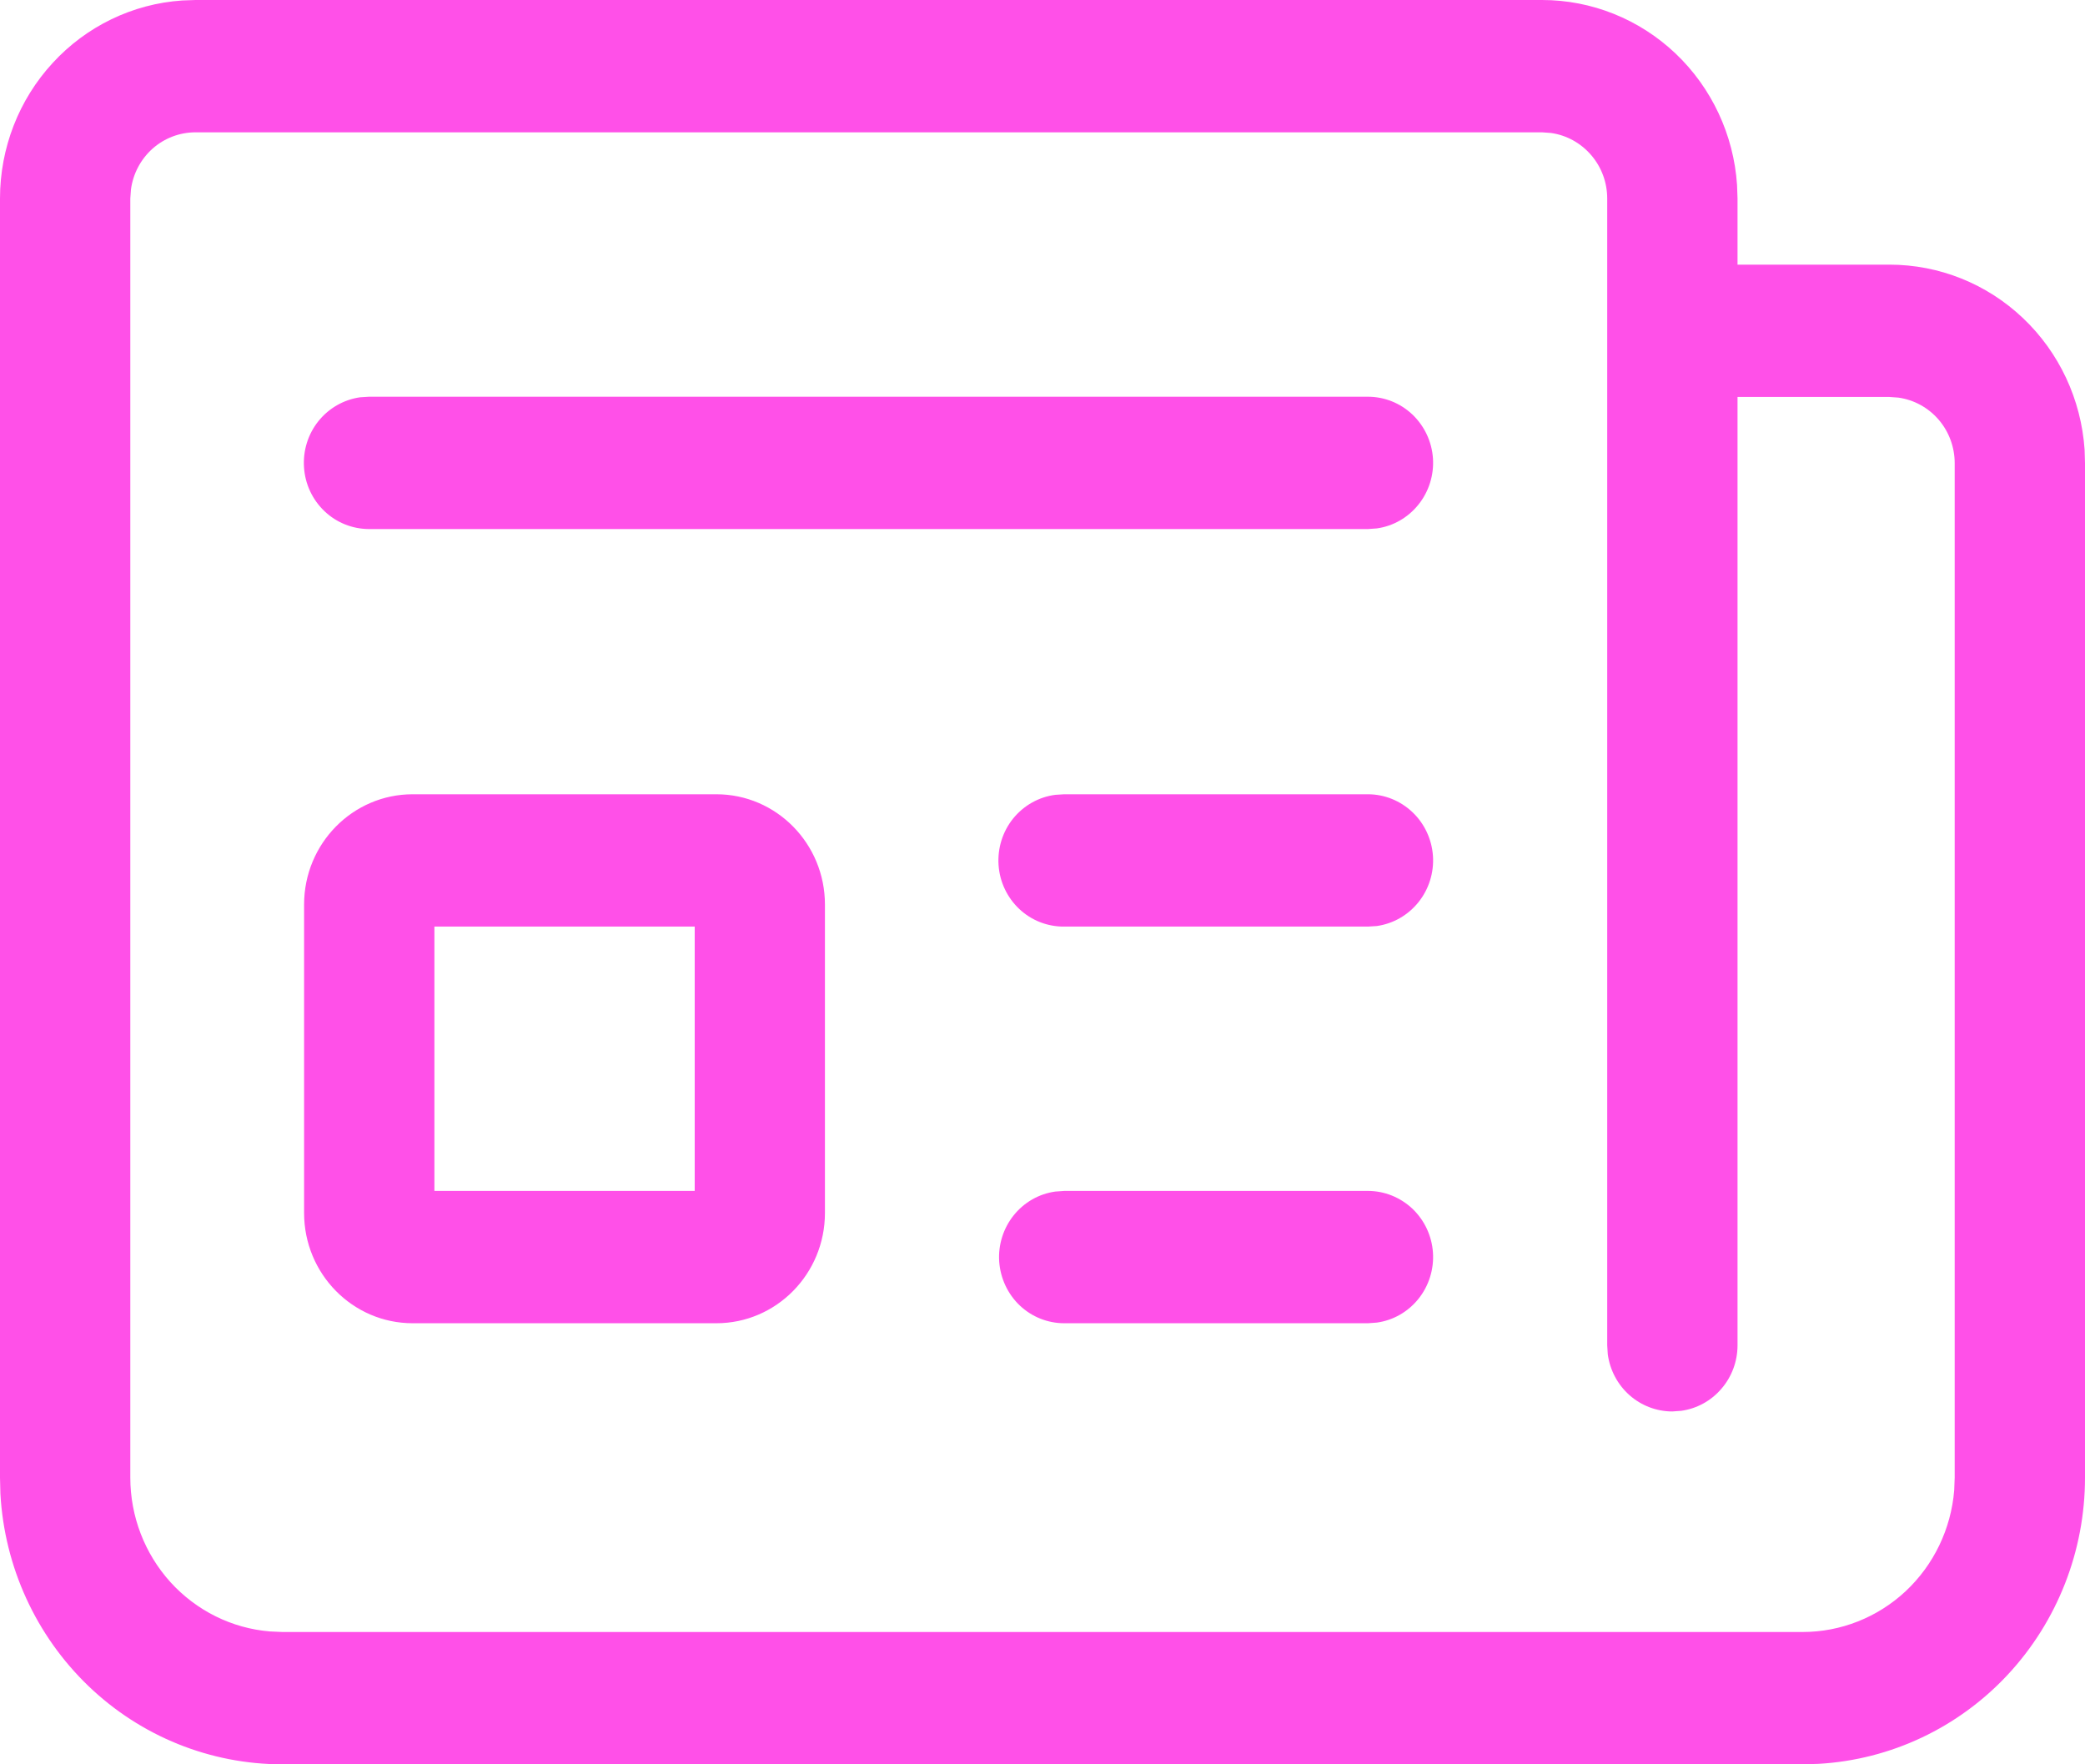 <svg width="26" height="22" viewBox="0 0 26 22" fill="none" xmlns="http://www.w3.org/2000/svg">
<path d="M22.479 22H3.521C2.622 22 1.756 21.651 1.103 21.024C0.449 20.396 0.056 19.539 0.005 18.627L1.84153e-08 18.425V2.475C-7.5857e-05 1.848 0.234 1.244 0.656 0.786C1.077 0.327 1.654 0.048 2.271 0.006L2.438 1.86986e-08H19.229C19.847 -7.70241e-05 20.441 0.238 20.893 0.666C21.344 1.094 21.619 1.68 21.661 2.306L21.667 2.475V3.3H23.562C24.18 3.3 24.775 3.538 25.226 3.966C25.678 4.394 25.952 4.98 25.995 5.606L26 5.775V18.425C26 19.338 25.656 20.217 25.038 20.881C24.421 21.544 23.576 21.943 22.678 21.994L22.479 22H3.521H22.479ZM3.521 20.35H22.479C22.955 20.35 23.414 20.168 23.764 19.841C24.114 19.513 24.33 19.064 24.369 18.582L24.375 18.425V5.775C24.375 5.576 24.304 5.383 24.175 5.233C24.046 5.083 23.867 4.985 23.673 4.958L23.562 4.95H21.667V16.775C21.667 16.974 21.596 17.167 21.466 17.317C21.337 17.468 21.159 17.565 20.965 17.592L20.854 17.6C20.658 17.6 20.468 17.528 20.32 17.397C20.172 17.266 20.076 17.085 20.049 16.887L20.042 16.775V2.475C20.042 2.276 19.971 2.083 19.841 1.933C19.712 1.783 19.534 1.685 19.34 1.658L19.229 1.65H2.438C2.241 1.65 2.051 1.722 1.903 1.853C1.756 1.984 1.659 2.165 1.633 2.363L1.625 2.475V18.425C1.625 18.908 1.804 19.373 2.126 19.729C2.449 20.084 2.891 20.304 3.365 20.343L3.521 20.35H22.479H3.521ZM8.933 9.904C9.681 9.904 10.287 10.52 10.287 11.279V15.125C10.287 15.884 9.681 16.5 8.933 16.5H5.146C4.398 16.5 3.792 15.884 3.792 15.125V11.279C3.792 10.52 4.398 9.904 5.146 9.904H8.933ZM13.271 14.85H17.058C17.264 14.85 17.462 14.93 17.613 15.072C17.763 15.215 17.855 15.41 17.869 15.619C17.883 15.827 17.818 16.034 17.688 16.196C17.558 16.358 17.373 16.464 17.169 16.492L17.058 16.5H13.271C13.065 16.5 12.867 16.421 12.716 16.278C12.566 16.135 12.475 15.94 12.46 15.731C12.446 15.523 12.511 15.316 12.641 15.154C12.771 14.992 12.956 14.886 13.16 14.858L13.271 14.85H17.058H13.271V14.85ZM8.663 11.554H5.417V14.85H8.663V11.554ZM13.271 9.904H17.058C17.264 9.904 17.462 9.984 17.613 10.127C17.763 10.269 17.855 10.465 17.869 10.673C17.883 10.882 17.818 11.088 17.688 11.25C17.558 11.412 17.373 11.518 17.169 11.547L17.058 11.554H13.271C13.063 11.556 12.863 11.478 12.711 11.335C12.559 11.192 12.466 10.996 12.452 10.786C12.438 10.576 12.503 10.368 12.635 10.205C12.767 10.043 12.955 9.937 13.16 9.911L13.271 9.904H17.058H13.271V9.904ZM4.6 4.947H17.058C17.264 4.947 17.462 5.026 17.613 5.169C17.763 5.312 17.855 5.507 17.869 5.715C17.883 5.924 17.818 6.13 17.688 6.292C17.558 6.454 17.373 6.561 17.169 6.589L17.058 6.597H4.6C4.394 6.596 4.196 6.517 4.046 6.374C3.896 6.231 3.804 6.036 3.791 5.827C3.777 5.619 3.841 5.413 3.971 5.251C4.101 5.089 4.287 4.983 4.49 4.954L4.6 4.947H17.058H4.6V4.947Z" fill="#FF50E8"/>
</svg>
